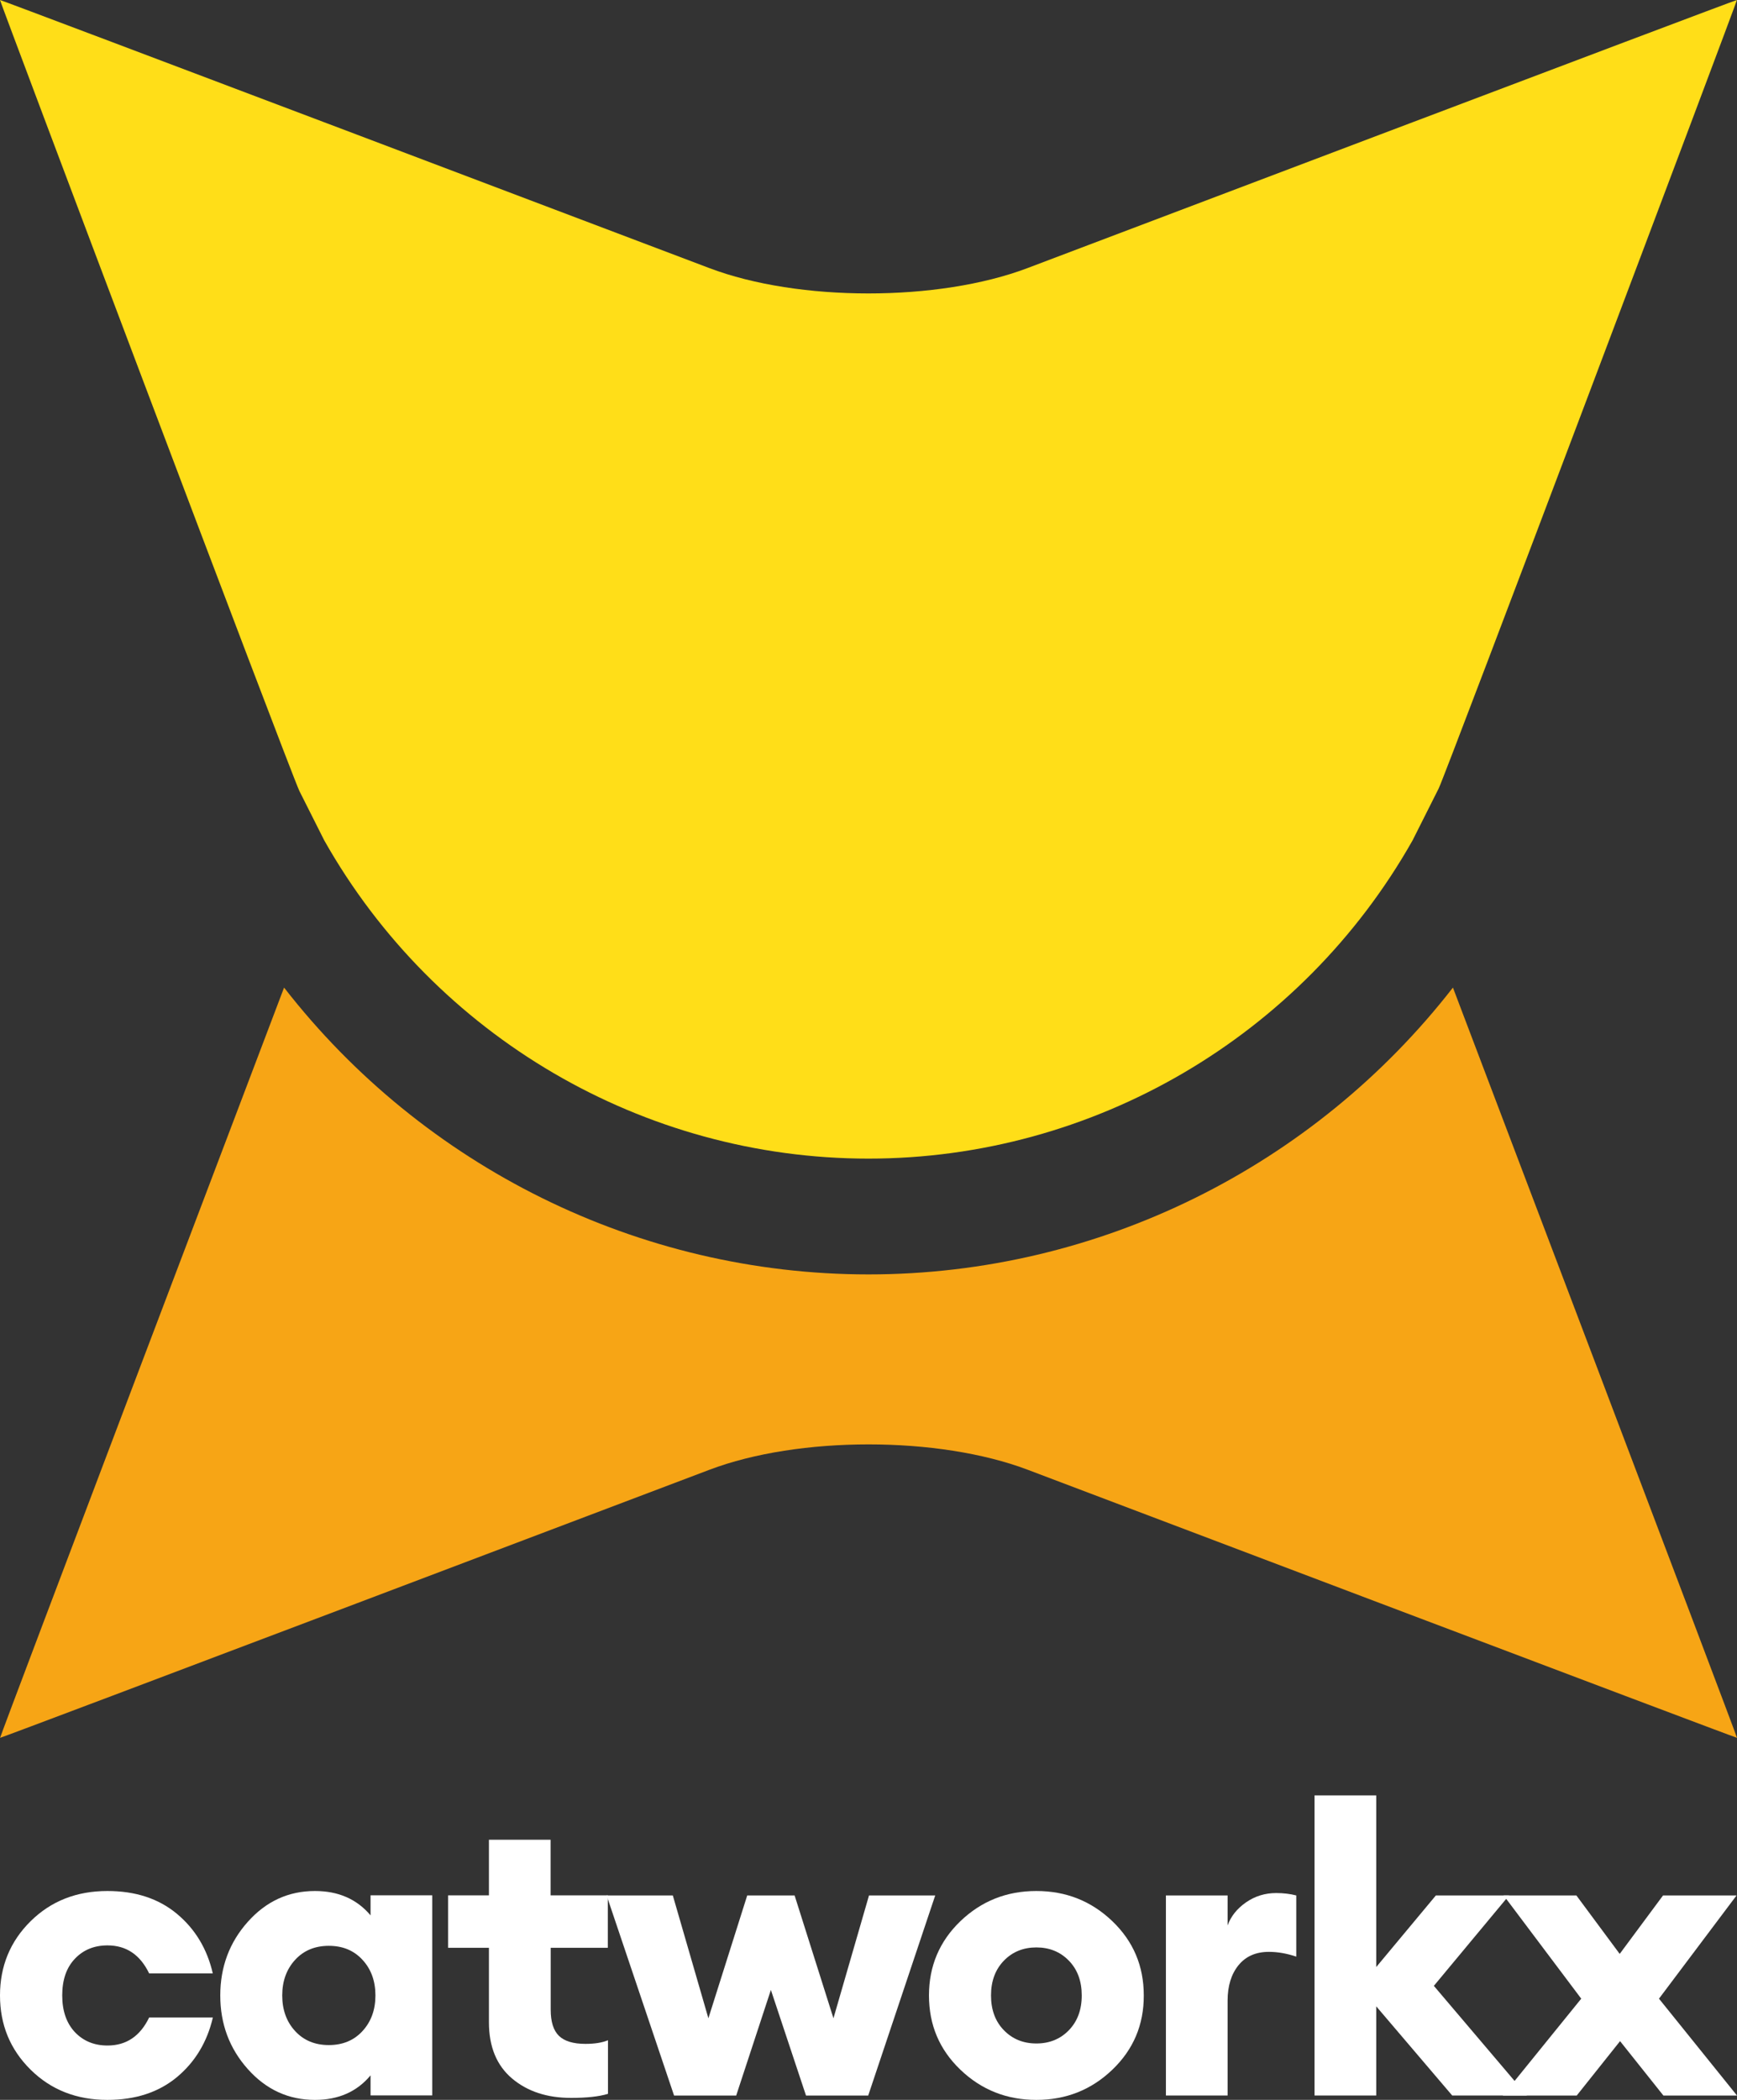 <svg width="96" height="116" viewBox="0 0 96 116" fill="none" xmlns="http://www.w3.org/2000/svg">
<rect x="0" y="0" width="96" height="116" fill="#333333" stroke="none"/>
<g clip-path="url(#clip0_448_2835)">
<path d="M5.936 116.001C4.234 116.001 2.819 115.445 1.693 114.333C0.566 113.221 0 111.855 0 110.231C0 108.612 0.566 107.241 1.693 106.129C2.819 105.017 4.234 104.461 5.936 104.461C7.487 104.461 8.765 104.88 9.775 105.719C10.784 106.558 11.448 107.656 11.76 109.012H8.243C7.746 107.983 6.98 107.466 5.941 107.466C5.204 107.466 4.6 107.714 4.136 108.207C3.668 108.7 3.439 109.373 3.439 110.231C3.439 111.085 3.673 111.758 4.136 112.255C4.604 112.748 5.204 112.997 5.941 112.997C6.98 112.997 7.746 112.48 8.243 111.45H11.765C11.448 112.806 10.784 113.904 9.779 114.743C8.765 115.582 7.487 116.001 5.936 116.001Z" fill="white"/>
<path d="M17.407 116.001C15.949 116.001 14.71 115.435 13.696 114.299C12.681 113.162 12.174 111.807 12.174 110.231C12.174 108.656 12.681 107.3 13.696 106.163C14.71 105.027 15.949 104.461 17.407 104.461C18.7 104.461 19.724 104.91 20.48 105.807V104.7H23.89V115.752H20.48V114.645C19.724 115.552 18.7 116.001 17.407 116.001ZM16.31 112.197C16.783 112.714 17.407 112.972 18.173 112.972C18.939 112.972 19.563 112.714 20.036 112.197C20.51 111.68 20.749 111.026 20.749 110.231C20.749 109.436 20.51 108.778 20.036 108.265C19.563 107.748 18.944 107.49 18.173 107.49C17.407 107.49 16.783 107.748 16.31 108.265C15.837 108.782 15.598 109.436 15.598 110.231C15.598 111.026 15.837 111.685 16.31 112.197Z" fill="white"/>
<path d="M31.563 115.891C30.236 115.891 29.149 115.535 28.3 114.818C27.451 114.101 27.022 113.067 27.022 111.711V107.599H24.764V104.702H27.022V101.629H30.431V104.702H33.592V107.599H30.436V111.023C30.436 111.686 30.587 112.164 30.89 112.462C31.192 112.755 31.68 112.906 32.358 112.906C32.87 112.906 33.285 112.838 33.602 112.706V115.667C33.099 115.818 32.421 115.891 31.563 115.891Z" fill="white"/>
<path d="M44.546 115.76L42.605 109.926L40.688 115.76H37.254L33.527 104.707H37.185L39.151 111.492L41.297 104.707H43.916L46.063 111.492L48.028 104.707H51.687L47.984 115.76H44.546Z" fill="white"/>
<path d="M61.477 114.333C60.316 115.445 58.917 116.001 57.278 116.001C55.639 116.001 54.239 115.445 53.078 114.333C51.917 113.221 51.342 111.855 51.342 110.231C51.342 108.612 51.922 107.241 53.078 106.129C54.239 105.017 55.634 104.461 57.278 104.461C58.917 104.461 60.316 105.017 61.477 106.129C62.638 107.241 63.214 108.607 63.214 110.231C63.219 111.855 62.638 113.221 61.477 114.333ZM55.483 112.153C55.956 112.641 56.556 112.884 57.278 112.884C58 112.884 58.6 112.641 59.073 112.153C59.546 111.665 59.785 111.026 59.785 110.231C59.785 109.436 59.546 108.792 59.073 108.309C58.6 107.822 58 107.578 57.278 107.578C56.556 107.578 55.956 107.822 55.483 108.309C55.01 108.797 54.771 109.436 54.771 110.231C54.771 111.026 55.01 111.67 55.483 112.153Z" fill="white"/>
<path d="M64.437 115.758V104.706H67.847V106.364C68.027 105.862 68.364 105.438 68.861 105.091C69.359 104.745 69.915 104.574 70.534 104.574C70.924 104.574 71.295 104.618 71.641 104.706V108.086C71.115 107.91 70.612 107.823 70.129 107.823C69.407 107.823 68.847 108.071 68.447 108.564C68.047 109.057 67.847 109.71 67.847 110.52V115.758H64.437Z" fill="white"/>
<path d="M80.26 115.758L76.061 110.832V115.758H72.651V99.18H76.061V108.662L79.358 104.706H83.401L79.246 109.701L84.391 115.758H80.26Z" fill="white"/>
<path d="M91.932 115.76L89.537 112.755L87.142 115.76H83.055L87.391 110.409L83.103 104.707H87.123L89.517 107.936L91.912 104.707H95.975L91.688 110.409L96 115.76H91.932Z" fill="white"/>
<path d="M95.995 0C95.76 0.046 56.794 14.807 56.794 14.807C51.86 16.678 44.13 16.678 39.196 14.807C39.196 14.807 0.235 0.051 0 0C0.051 0.235 15.889 42.243 16.544 43.69L17.921 46.425C24.049 57.27 35.571 64.003 47.995 64.003C60.419 64.003 71.941 57.265 78.069 46.425L79.512 43.557C79.871 42.861 95.949 0.235 95.995 0Z" fill="#FFDE18"/>
<path d="M80.3 54.555C72.612 64.443 60.71 70.4 48 70.4C35.29 70.4 23.388 64.443 15.7 54.555C15.433 55.25 0.051 95.765 0.005 96C0.24 95.954 39.206 81.193 39.206 81.193C44.14 79.322 51.87 79.322 56.804 81.193C56.804 81.193 95.764 95.949 96 96C95.949 95.76 80.3 54.555 80.3 54.555Z" fill="#F7A515"/>
</g>
<defs>
<clipPath id="clip0_448_2835">
<rect width="96" height="116" fill="white"/>
</clipPath>
</defs>
</svg>
